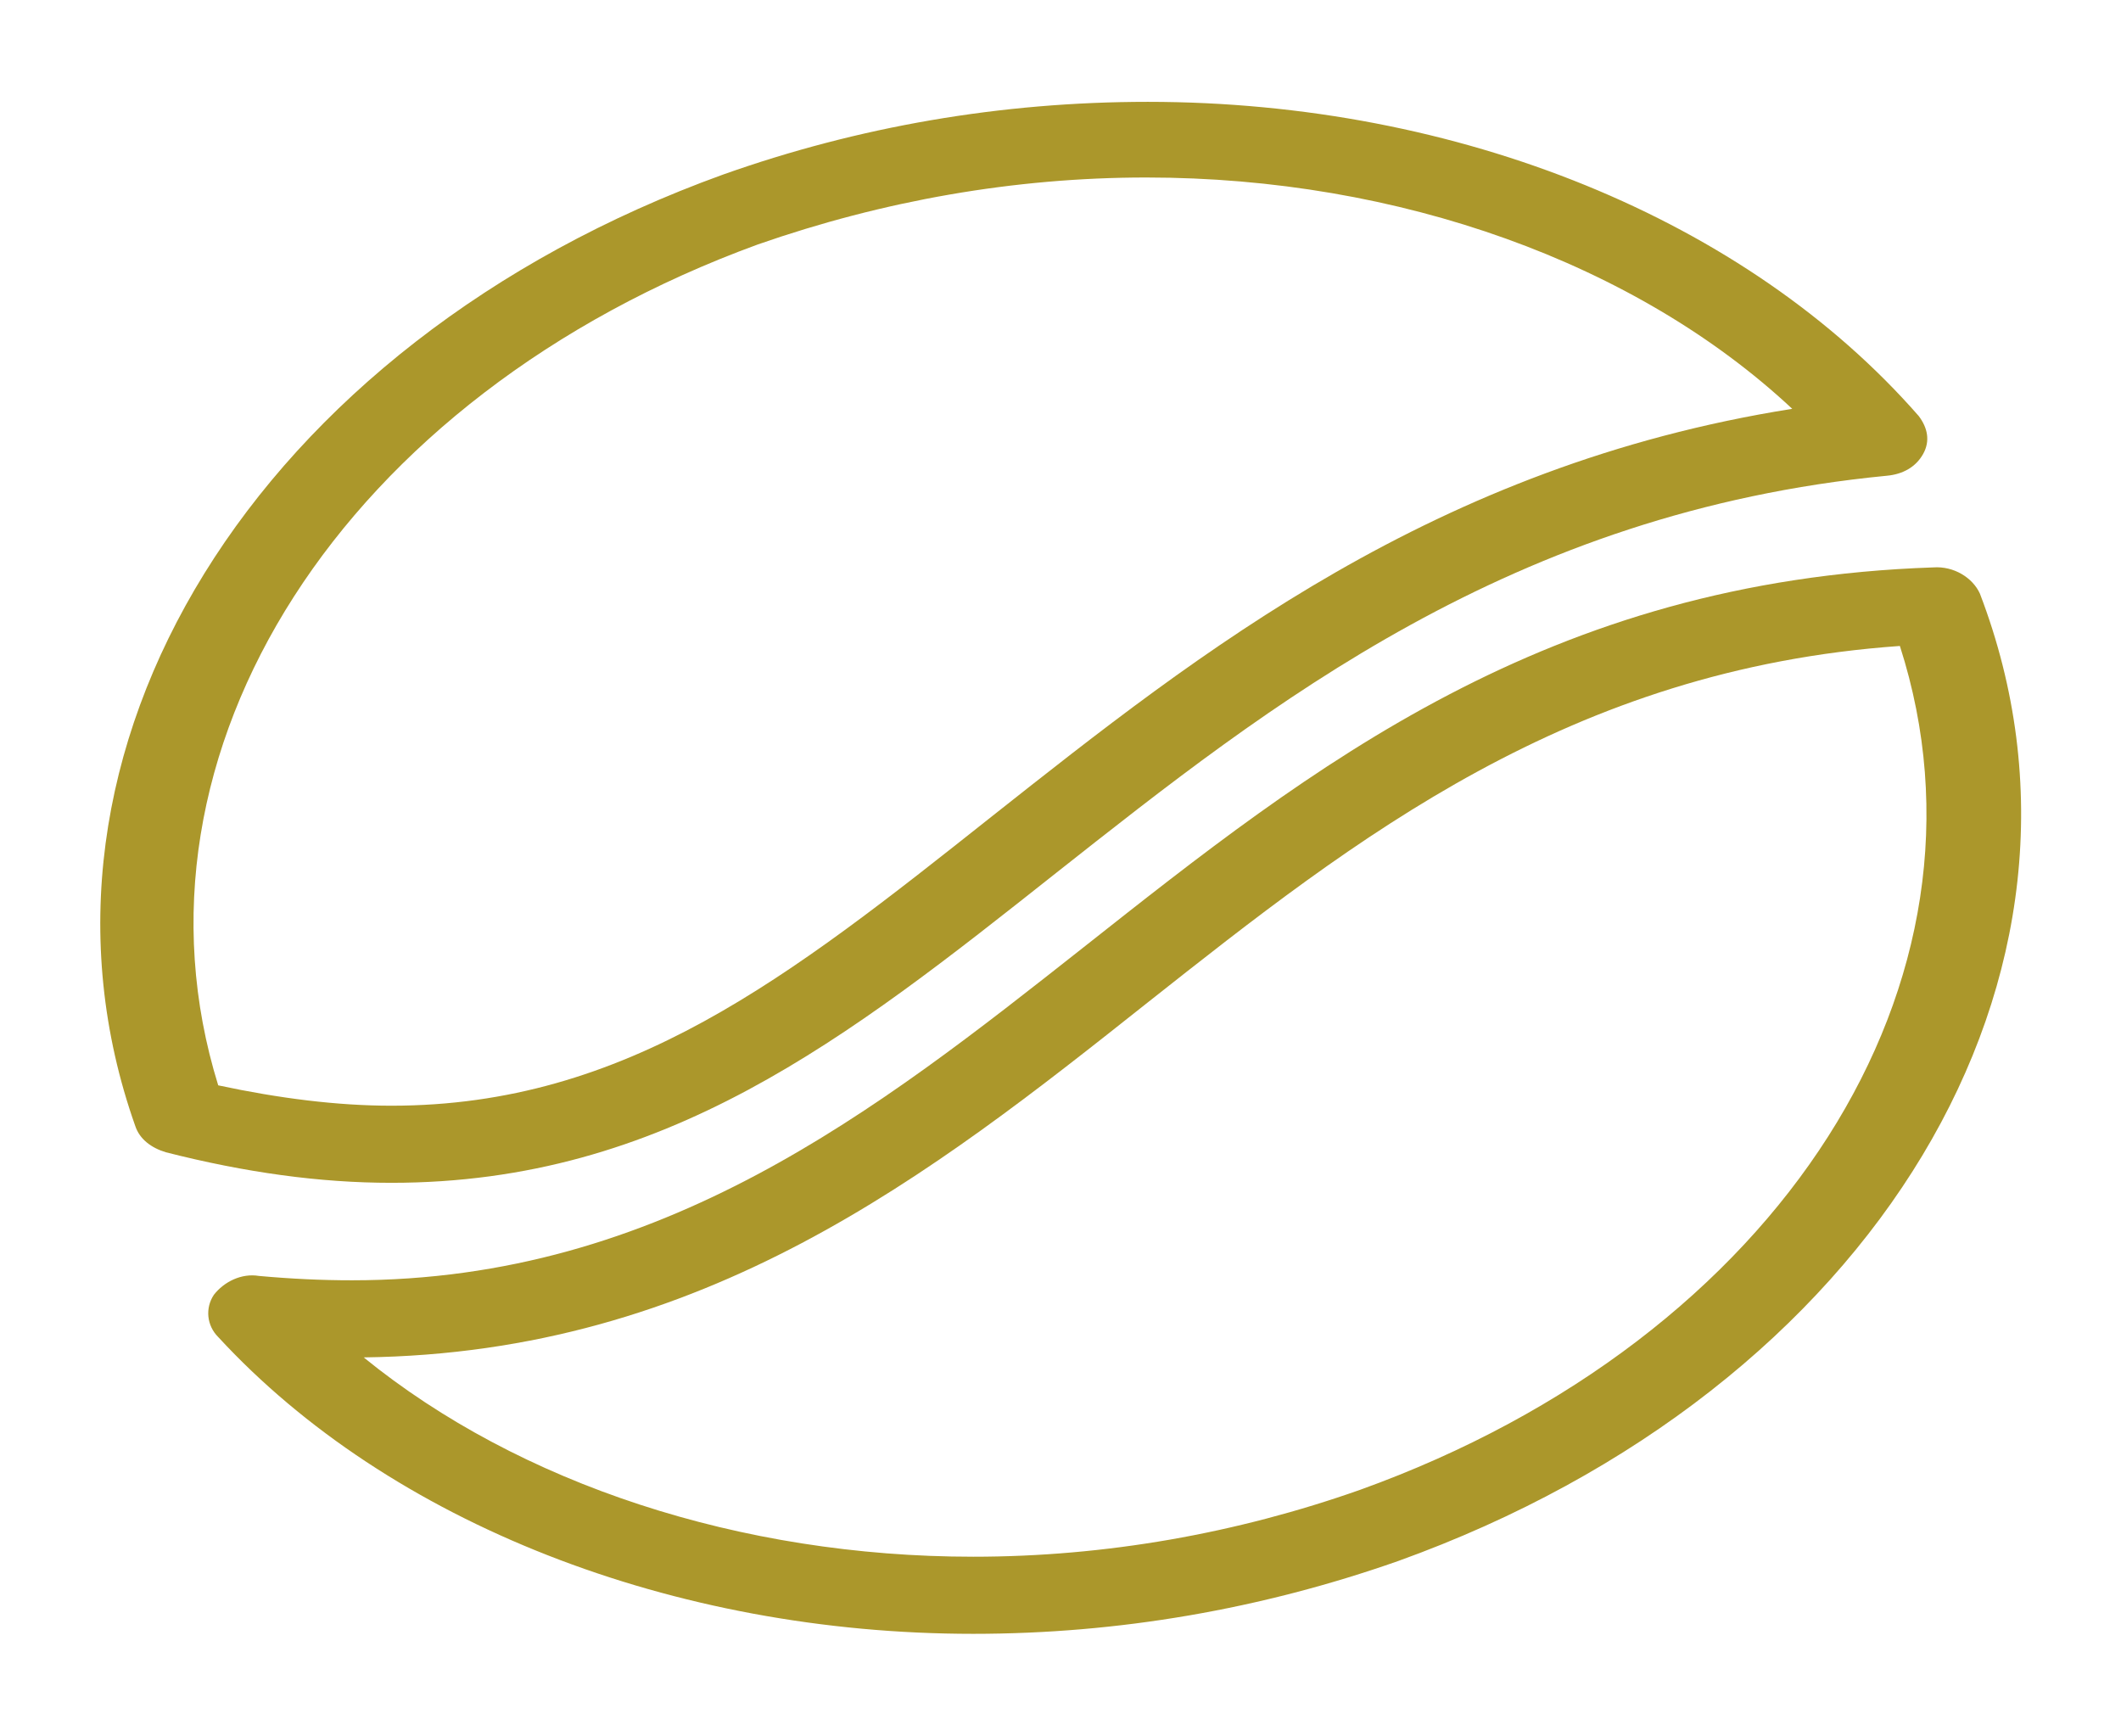 <?xml version="1.0" encoding="UTF-8"?> <!-- Generator: Adobe Illustrator 24.1.2, SVG Export Plug-In . SVG Version: 6.00 Build 0) --> <svg xmlns="http://www.w3.org/2000/svg" xmlns:xlink="http://www.w3.org/1999/xlink" version="1.1" id="Camada_1" x="0px" y="0px" viewBox="0 0 14.58 11.93" style="enable-background:new 0 0 14.58 11.93;" xml:space="preserve"> <style type="text/css"> .st0{fill:#AB972B;} </style> <g> <path class="st0" d="M2.69,8.13L2.69,8.13c-0.49,0-1-0.07-1.55-0.21C1.04,7.89,0.96,7.83,0.93,7.74C0.02,5.17,1.76,2.36,4.97,1.2 C5.9,0.87,6.88,0.7,7.89,0.7c2.14,0,4.12,0.81,5.3,2.16c0.06,0.08,0.08,0.17,0.03,0.26c-0.05,0.09-0.14,0.14-0.25,0.15 C10.39,3.52,8.73,4.84,7.26,6C5.82,7.14,4.57,8.13,2.69,8.13 M1.5,7.46C1.92,7.55,2.32,7.6,2.69,7.6c1.62,0,2.73-0.88,4.13-1.99 c1.43-1.13,3.04-2.41,5.5-2.8c-1.07-1-2.7-1.59-4.44-1.59c-0.91,0-1.81,0.16-2.67,0.46C2.36,2.72,0.79,5.17,1.5,7.46"></path> <path class="st0" d="M6.69,11.23c-2.06,0-4.01-0.76-5.19-2.04c-0.08-0.08-0.09-0.2-0.03-0.29c0.07-0.09,0.19-0.15,0.31-0.13 C2,8.79,2.21,8.8,2.42,8.8c2.13,0,3.61-1.17,5.03-2.29c1.57-1.24,3.18-2.52,5.84-2.61c0.14-0.01,0.27,0.07,0.32,0.18 c1,2.61-0.72,5.47-4,6.65C8.67,11.06,7.69,11.23,6.69,11.23 M2.5,9.33c1.07,0.87,2.59,1.37,4.19,1.37c0.91,0,1.81-0.16,2.66-0.46 c2.89-1.04,4.45-3.5,3.71-5.8C10.79,4.6,9.32,5.76,7.89,6.89C6.39,8.08,4.84,9.3,2.5,9.33"></path> </g> <g> </g> <g> </g> <g> </g> <g> </g> <g> </g> <g> </g> </svg> 